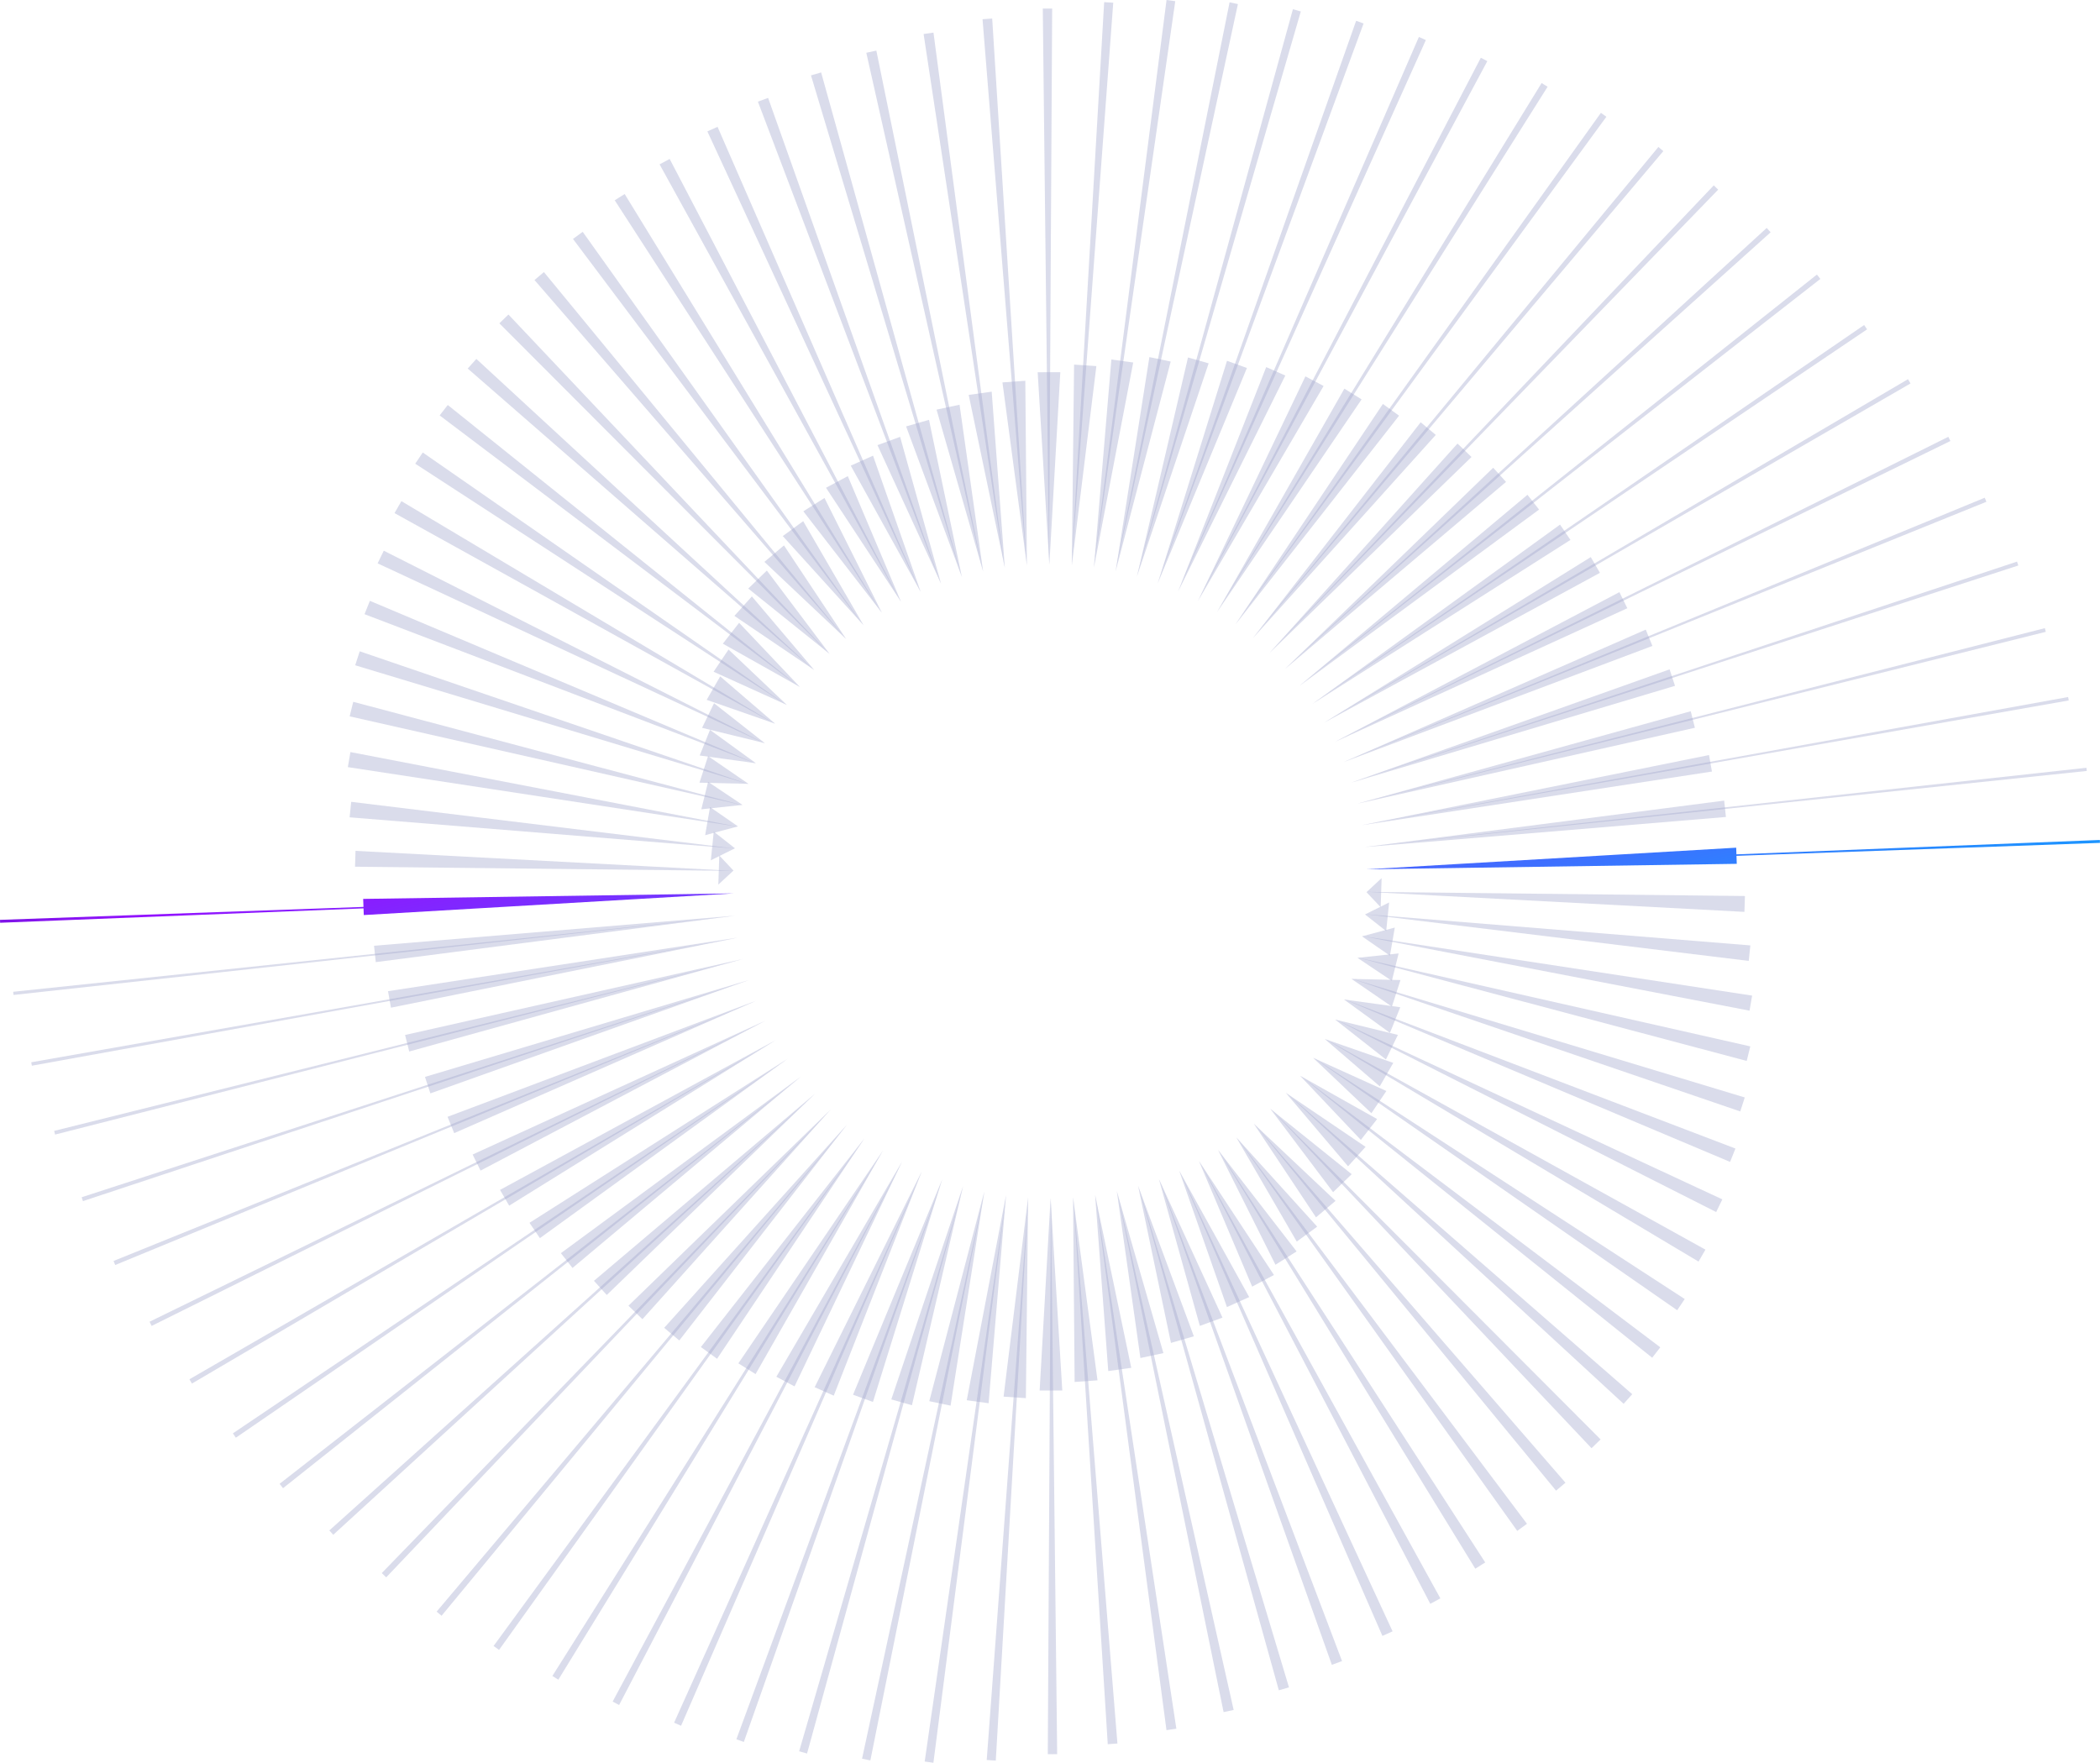 <svg width="1140" height="957" viewBox="0 0 1140 957" fill="none" xmlns="http://www.w3.org/2000/svg">
    <g clip-path="url(#clip0_264_19)">
        <path d="M749.508 492.53L741.804 484.366L750.025 476.734L749.508 492.53Z" fill="#A3A9CE"
            fill-opacity="0.4" />
        <path d="M752.503 505.507L741.01 496.463L754.097 489.941L752.503 505.507Z" fill="#A3A9CE"
            fill-opacity="0.4" />
        <path d="M754.532 518.837L739.359 508.344L757.178 503.578L754.532 518.837Z" fill="#A3A9CE"
            fill-opacity="0.4" />
        <path d="M755.58 532.513L736.899 520.01L759.25 517.632L755.58 532.513Z" fill="#A3A9CE"
            fill-opacity="0.4" />
        <path d="M755.599 546.504L733.646 531.441L760.26 532.073L755.599 546.504Z" fill="#A3A9CE"
            fill-opacity="0.4" />
        <path d="M754.542 560.754L729.598 542.629L760.145 546.835L754.542 560.754Z" fill="#A3A9CE"
            fill-opacity="0.4" />
        <path d="M752.36 575.205L724.77 553.524L758.853 561.855L752.36 575.205Z" fill="#A3A9CE"
            fill-opacity="0.4" />
        <path d="M749.015 589.775L719.171 564.094L756.35 577.052L749.015 589.775Z" fill="#A3A9CE"
            fill-opacity="0.4" />
        <path d="M744.479 604.36L712.816 574.277L752.594 592.311L744.479 604.36Z" fill="#A3A9CE"
            fill-opacity="0.4" />
        <path d="M738.747 618.868L705.74 584.024L747.58 607.537L738.747 618.868Z" fill="#A3A9CE"
            fill-opacity="0.4" />
        <path d="M731.813 633.199L697.983 593.273L741.306 622.629L731.813 633.199Z" fill="#A3A9CE"
            fill-opacity="0.4" />
        <path d="M723.693 647.243L689.6 601.977L733.779 637.467L723.693 647.243Z" fill="#A3A9CE"
            fill-opacity="0.4" />
        <path d="M714.4 660.899L680.642 610.073L725.018 651.951L714.4 660.899Z" fill="#A3A9CE"
            fill-opacity="0.4" />
        <path d="M703.955 674.063L671.158 617.519L715.041 665.967L703.955 674.063Z" fill="#A3A9CE"
            fill-opacity="0.4" />
        <path d="M692.394 686.633L661.206 624.27L703.878 679.413L692.394 686.633Z" fill="#A3A9CE"
            fill-opacity="0.4" />
        <path d="M679.743 698.514L650.846 630.295L691.567 692.189L679.743 698.514Z" fill="#A3A9CE"
            fill-opacity="0.4" />
        <path d="M666.048 709.611L640.128 635.563L678.135 704.194L666.048 709.611Z" fill="#A3A9CE"
            fill-opacity="0.4" />
        <path d="M651.344 719.836L629.103 640.061L663.632 715.334L651.344 719.836Z" fill="#A3A9CE"
            fill-opacity="0.4" />
        <path d="M635.663 729.071L617.796 643.74L648.09 725.492L635.663 729.071Z" fill="#A3A9CE"
            fill-opacity="0.4" />
        <path d="M619.079 737.273L606.255 646.621L631.563 734.608L619.079 737.273Z" fill="#A3A9CE"
            fill-opacity="0.4" />
        <path d="M601.627 744.359L594.488 648.698L614.112 742.599L601.627 744.359Z" fill="#A3A9CE"
            fill-opacity="0.4" />
        <path d="M583.373 750.274L582.512 649.975L595.79 749.393L583.373 750.274Z" fill="#A3A9CE"
            fill-opacity="0.4" />
        <path d="M564.376 754.934L570.324 650.425L576.669 754.91L564.376 754.934Z" fill="#A3A9CE"
            fill-opacity="0.4" />
        <path d="M544.801 758.245L558.132 650.013L556.902 759.059L544.801 758.245Z" fill="#A3A9CE"
            fill-opacity="0.4" />
        <path d="M524.809 760.193L546.141 648.793L536.666 761.825L524.809 760.193Z" fill="#A3A9CE"
            fill-opacity="0.4" />
        <path d="M504.463 760.715L534.365 646.765L516.024 763.131L504.463 760.715Z" fill="#A3A9CE"
            fill-opacity="0.4" />
        <path d="M483.854 759.743L522.804 643.932L495.061 762.925L483.854 759.743Z" fill="#A3A9CE"
            fill-opacity="0.4" />
        <path d="M463.083 757.207L511.492 640.271L473.887 761.116L463.083 757.207Z" fill="#A3A9CE"
            fill-opacity="0.4" />
        <path d="M442.244 753.116L500.449 635.821L452.599 757.71L442.244 753.116Z" fill="#A3A9CE"
            fill-opacity="0.4" />
        <path d="M421.453 747.446L489.716 630.601L431.32 752.676L421.453 747.446Z" fill="#A3A9CE"
            fill-opacity="0.4" />
        <path d="M400.825 740.177L479.333 624.62L410.166 746.001L400.825 740.177Z" fill="#A3A9CE"
            fill-opacity="0.4" />
        <path d="M380.484 731.325L469.356 617.911L389.269 737.689L380.484 731.325Z" fill="#A3A9CE"
            fill-opacity="0.4" />
        <path d="M360.555 720.889L459.843 610.504L368.756 727.746L360.555 720.889Z" fill="#A3A9CE"
            fill-opacity="0.4" />
        <path d="M341.161 708.893L450.848 602.441L348.75 716.195L341.161 708.893Z" fill="#A3A9CE"
            fill-opacity="0.4" />
        <path d="M322.428 695.37L442.426 593.775L329.385 703.06L322.428 695.37Z" fill="#A3A9CE"
            fill-opacity="0.4" />
        <path d="M304.479 680.35L434.636 584.555L310.786 688.38L304.479 680.35Z" fill="#A3A9CE"
            fill-opacity="0.4" />
        <path d="M287.444 663.876L427.535 574.822L293.091 672.192L287.444 663.876Z" fill="#A3A9CE"
            fill-opacity="0.4" />
        <path d="M271.438 646.004L421.147 564.659L276.41 654.554L271.438 646.004Z" fill="#A3A9CE"
            fill-opacity="0.4" />
        <path d="M256.572 626.797L415.506 554.113L260.864 635.529L256.572 626.797Z" fill="#A3A9CE"
            fill-opacity="0.4" />
        <path d="M242.958 606.322L410.63 543.231L246.566 615.183L242.958 606.322Z" fill="#A3A9CE"
            fill-opacity="0.4" />
        <path d="M230.699 584.66L406.534 532.063L233.628 593.603L230.699 584.66Z" fill="#A3A9CE"
            fill-opacity="0.4" />
        <path d="M219.895 561.893L403.227 520.646L222.148 570.87L219.895 561.893Z" fill="#A3A9CE"
            fill-opacity="0.4" />
        <path d="M210.641 538.126L400.72 508.995L212.229 547.079L210.641 538.126Z" fill="#A3A9CE"
            fill-opacity="0.4" />
        <path d="M203.047 513.459L399.05 497.123L203.99 522.345L203.047 513.459Z" fill="#A3A9CE"
            fill-opacity="0.4" />
        <path d="M192.998 461.939L398.165 472.801L192.726 470.547L192.998 461.939Z" fill="#A3A9CE"
            fill-opacity="0.4" />
        <path d="M190.649 435.32L398.949 460.7L189.797 443.732L190.649 435.32Z" fill="#A3A9CE"
            fill-opacity="0.4" />
        <path d="M190.237 408.304L400.595 448.819L188.826 416.477L190.237 408.304Z" fill="#A3A9CE"
            fill-opacity="0.4" />
        <path d="M191.759 381.015L403.036 437.153L189.816 388.911L191.759 381.015Z" fill="#A3A9CE"
            fill-opacity="0.4" />
        <path d="M195.271 353.597L406.28 425.712L192.826 361.186L195.271 353.597Z" fill="#A3A9CE"
            fill-opacity="0.4" />
        <path d="M200.793 326.198L410.314 414.525L197.879 333.448L200.793 326.198Z" fill="#A3A9CE"
            fill-opacity="0.4" />
        <path d="M208.339 298.972L415.132 403.62L204.994 305.857L208.339 298.972Z" fill="#A3A9CE"
            fill-opacity="0.4" />
        <path d="M217.909 272.075L420.721 393.045L214.172 278.568L217.909 272.075Z" fill="#A3A9CE"
            fill-opacity="0.4" />
        <path d="M229.503 245.662L427.071 382.862L225.412 251.748L229.503 245.662Z" fill="#A3A9CE"
            fill-opacity="0.4" />
        <path d="M243.073 219.876L434.138 373.11L238.666 225.536L243.073 219.876Z" fill="#A3A9CE"
            fill-opacity="0.4" />
        <path d="M258.586 194.86L441.88 363.851L253.906 200.085L258.586 194.86Z" fill="#A3A9CE"
            fill-opacity="0.4" />
        <path d="M276.003 170.758L450.254 355.143L271.084 175.533L276.003 170.758Z" fill="#A3A9CE"
            fill-opacity="0.4" />
        <path d="M295.268 147.713L459.212 347.032L290.153 152.034L295.268 147.713Z" fill="#A3A9CE"
            fill-opacity="0.4" />
        <path d="M316.327 125.86L468.686 339.577L311.049 129.721L316.327 125.86Z" fill="#A3A9CE"
            fill-opacity="0.4" />
        <path d="M339.108 105.342L478.629 332.816L333.71 108.739L339.108 105.342Z" fill="#A3A9CE"
            fill-opacity="0.4" />
        <path d="M363.536 86.293L488.984 326.782L358.062 89.231L363.536 86.293Z" fill="#A3A9CE"
            fill-opacity="0.4" />
        <path d="M389.528 68.851L499.697 321.499L384.001 71.33L389.528 68.851Z" fill="#A3A9CE"
            fill-opacity="0.4" />
        <path d="M416.969 53.147L510.722 316.997L411.438 55.181L416.969 53.147Z" fill="#A3A9CE"
            fill-opacity="0.4" />
        <path d="M445.756 39.328L522.025 313.307L440.244 40.921L445.756 39.328Z" fill="#A3A9CE"
            fill-opacity="0.4" />
        <path d="M475.729 27.48L533.566 310.417L470.279 28.648L475.729 27.48Z" fill="#A3A9CE"
            fill-opacity="0.4" />
        <path d="M506.741 17.7L545.327 308.321L501.382 18.465L506.741 17.7Z" fill="#A3A9CE"
            fill-opacity="0.4" />
        <path d="M538.619 10.063L557.299 307.034L533.379 10.436L538.619 10.063Z" fill="#A3A9CE"
            fill-opacity="0.4" />
        <path d="M571.18 4.637L569.482 306.575L566.084 4.651L571.18 4.637Z" fill="#A3A9CE"
            fill-opacity="0.4" />
        <path d="M604.331 1.483L581.679 306.977L599.403 1.158L604.331 1.483Z" fill="#A3A9CE"
            fill-opacity="0.4" />
        <path d="M638.003 0.646L593.67 308.187L633.266 0L638.003 0.646Z" fill="#A3A9CE"
            fill-opacity="0.4" />
        <path d="M672.01 2.206L605.456 310.202L667.488 1.263L672.01 2.206Z" fill="#A3A9CE"
            fill-opacity="0.4" />
        <path d="M706.156 6.221L617.016 313.025L701.864 5.005L706.156 6.221Z" fill="#A3A9CE"
            fill-opacity="0.4" />
        <path d="M740.23 12.742L628.328 316.676L736.187 11.283L740.23 12.742Z" fill="#A3A9CE"
            fill-opacity="0.4" />
        <path d="M774.041 21.738L639.376 321.112L770.256 20.068L774.041 21.738Z" fill="#A3A9CE"
            fill-opacity="0.4" />
        <path d="M807.402 33.203L650.119 326.323L803.885 31.342L807.402 33.203Z" fill="#A3A9CE"
            fill-opacity="0.4" />
        <path d="M840.121 47.099L660.507 332.29L836.877 45.084L840.121 47.099Z" fill="#A3A9CE"
            fill-opacity="0.4" />
        <path d="M872.028 63.392L670.489 338.988L869.066 61.248L872.028 63.392Z" fill="#A3A9CE"
            fill-opacity="0.4" />
        <path d="M902.953 82.034L680.011 346.386L900.269 79.79L902.953 82.034Z" fill="#A3A9CE"
            fill-opacity="0.4" />
        <path d="M932.73 102.959L689.011 354.439L930.324 100.648L932.73 102.959Z" fill="#A3A9CE"
            fill-opacity="0.4" />
        <path d="M961.201 126.113L697.438 363.1L959.067 123.759L961.201 126.113Z" fill="#A3A9CE"
            fill-opacity="0.4" />
        <path d="M988.198 151.426L705.232 372.321L986.332 149.053L988.198 151.426Z" fill="#A3A9CE"
            fill-opacity="0.4" />
        <path d="M1013.56 178.815L712.348 382.039L1011.96 176.452L1013.56 178.815Z" fill="#A3A9CE"
            fill-opacity="0.4" />
        <path d="M1037.14 208.186L718.745 392.203L1035.78 205.855L1037.14 208.186Z" fill="#A3A9CE"
            fill-opacity="0.4" />
        <path d="M1058.79 239.427L724.401 402.744L1057.66 237.149L1058.79 239.427Z" fill="#A3A9CE"
            fill-opacity="0.4" />
        <path d="M1078.33 272.42L729.287 413.615L1077.43 270.219L1078.33 272.42Z" fill="#A3A9CE"
            fill-opacity="0.4" />
        <path d="M1095.65 307.01L733.392 424.779L1094.95 304.9L1095.65 307.01Z" fill="#A3A9CE"
            fill-opacity="0.4" />
        <path d="M1110.57 343.032L736.713 436.196L1110.07 341.032L1110.57 343.032Z" fill="#A3A9CE"
            fill-opacity="0.4" />
        <path d="M1123.02 380.283L739.234 447.843L1122.69 378.417L1123.02 380.283Z" fill="#A3A9CE"
            fill-opacity="0.4" />
        <path d="M1132.82 418.558L740.905 459.714L1132.64 416.831L1132.82 418.558Z" fill="#A3A9CE"
            fill-opacity="0.4" />
        <path d="M390.47 464.47L398.174 472.634L389.949 480.266L390.47 464.47Z" fill="#A3A9CE"
            fill-opacity="0.4" />
        <path d="M387.47 451.493L398.969 460.537L385.877 467.059L387.47 451.493Z" fill="#A3A9CE"
            fill-opacity="0.4" />
        <path d="M385.446 438.162L400.62 448.656L382.795 453.422L385.446 438.162Z" fill="#A3A9CE"
            fill-opacity="0.4" />
        <path d="M384.398 424.487L403.079 436.99L380.723 439.368L384.398 424.487Z" fill="#A3A9CE"
            fill-opacity="0.4" />
        <path d="M384.379 410.496L406.332 425.559L379.718 424.927L384.379 410.496Z" fill="#A3A9CE"
            fill-opacity="0.4" />
        <path d="M385.436 396.246L410.376 414.371L379.833 410.165L385.436 396.246Z" fill="#A3A9CE"
            fill-opacity="0.4" />
        <path d="M387.619 381.795L415.209 403.476L381.121 395.141L387.619 381.795Z" fill="#A3A9CE"
            fill-opacity="0.4" />
        <path d="M390.959 367.225L420.807 392.906L383.628 379.948L390.959 367.225Z" fill="#A3A9CE"
            fill-opacity="0.4" />
        <path d="M395.495 352.64L427.162 382.723L387.379 364.689L395.495 352.64Z" fill="#A3A9CE"
            fill-opacity="0.4" />
        <path d="M401.232 338.132L434.238 372.976L392.398 349.463L401.232 338.132Z" fill="#A3A9CE"
            fill-opacity="0.4" />
        <path d="M408.165 323.801L441.99 363.727L398.672 334.371L408.165 323.801Z" fill="#A3A9CE"
            fill-opacity="0.4" />
        <path d="M416.285 309.757L450.374 355.023L406.199 319.533L416.285 309.757Z" fill="#A3A9CE"
            fill-opacity="0.4" />
        <path d="M425.578 296.101L459.336 346.927L414.96 305.048L425.578 296.101Z" fill="#A3A9CE"
            fill-opacity="0.4" />
        <path d="M436.019 282.937L468.82 339.481L424.937 291.033L436.019 282.937Z" fill="#A3A9CE"
            fill-opacity="0.4" />
        <path d="M447.584 270.367L478.773 332.73L436.095 277.587L447.584 270.367Z" fill="#A3A9CE"
            fill-opacity="0.4" />
        <path d="M460.231 258.486L489.132 326.705L448.412 264.811L460.231 258.486Z" fill="#A3A9CE"
            fill-opacity="0.4" />
        <path d="M473.93 247.389L499.846 321.437L461.838 252.806L473.93 247.389Z" fill="#A3A9CE"
            fill-opacity="0.4" />
        <path d="M488.635 237.164L510.875 316.939L476.347 241.666L488.635 237.164Z" fill="#A3A9CE"
            fill-opacity="0.4" />
        <path d="M504.31 227.929L522.177 313.26L491.888 231.508L504.31 227.929Z" fill="#A3A9CE"
            fill-opacity="0.4" />
        <path d="M520.9 219.727L533.724 310.379L508.411 222.392L520.9 219.727Z" fill="#A3A9CE"
            fill-opacity="0.4" />
        <path d="M538.351 212.641L545.49 308.302L525.862 214.401L538.351 212.641Z" fill="#A3A9CE"
            fill-opacity="0.4" />
        <path d="M556.601 206.726L557.467 307.025L544.184 207.607L556.601 206.726Z" fill="#A3A9CE"
            fill-opacity="0.4" />
        <path d="M575.597 202.066L569.65 306.575L563.31 202.09L575.597 202.066Z" fill="#A3A9CE"
            fill-opacity="0.4" />
        <path d="M595.172 198.755L581.846 306.986L583.071 197.941L595.172 198.755Z" fill="#A3A9CE"
            fill-opacity="0.4" />
        <path d="M615.169 196.807L593.833 308.207L603.312 195.175L615.169 196.807Z" fill="#A3A9CE"
            fill-opacity="0.4" />
        <path d="M635.51 196.285L605.613 310.235L623.954 193.869L635.51 196.285Z" fill="#A3A9CE"
            fill-opacity="0.4" />
        <path d="M656.124 197.257L617.174 313.068L644.917 194.075L656.124 197.257Z" fill="#A3A9CE"
            fill-opacity="0.4" />
        <path d="M676.896 199.793L628.486 316.729L666.091 195.883L676.896 199.793Z" fill="#A3A9CE"
            fill-opacity="0.4" />
        <path d="M697.734 203.884L639.525 321.179L687.375 199.29L697.734 203.884Z" fill="#A3A9CE"
            fill-opacity="0.4" />
        <path d="M718.525 209.554L650.262 326.399L708.658 204.324L718.525 209.554Z" fill="#A3A9CE"
            fill-opacity="0.4" />
        <path d="M739.153 216.823L660.646 332.38L729.808 210.999L739.153 216.823Z" fill="#A3A9CE"
            fill-opacity="0.4" />
        <path d="M759.494 225.675L670.623 339.089L750.709 219.311L759.494 225.675Z" fill="#A3A9CE"
            fill-opacity="0.4" />
        <path d="M779.424 236.111L680.135 346.496L771.222 229.254L779.424 236.111Z" fill="#A3A9CE"
            fill-opacity="0.4" />
        <path d="M798.817 248.107L689.131 354.559L791.224 240.805L798.817 248.107Z" fill="#A3A9CE"
            fill-opacity="0.4" />
        <path d="M817.551 261.629L697.548 363.225L810.589 253.94L817.551 261.629Z" fill="#A3A9CE"
            fill-opacity="0.4" />
        <path d="M835.499 276.65L705.338 372.445L829.193 268.62L835.499 276.65Z" fill="#A3A9CE"
            fill-opacity="0.4" />
        <path d="M852.529 293.124L712.443 382.178L846.883 284.808L852.529 293.124Z" fill="#A3A9CE"
            fill-opacity="0.4" />
        <path d="M868.54 310.996L718.832 392.341L863.563 302.445L868.54 310.996Z" fill="#A3A9CE"
            fill-opacity="0.4" />
        <path d="M883.406 330.208L724.473 402.887L879.114 321.471L883.406 330.208Z" fill="#A3A9CE"
            fill-opacity="0.4" />
        <path d="M897.02 350.678L729.349 413.768L893.412 341.816L897.02 350.678Z" fill="#A3A9CE"
            fill-opacity="0.4" />
        <path d="M909.279 372.345L733.445 424.937L906.351 363.397L909.279 372.345Z" fill="#A3A9CE"
            fill-opacity="0.4" />
        <path d="M920.079 395.107L736.747 436.354L917.83 386.13L920.079 395.107Z" fill="#A3A9CE"
            fill-opacity="0.4" />
        <path d="M929.338 418.874L739.258 448.005L927.749 409.921L929.338 418.874Z" fill="#A3A9CE"
            fill-opacity="0.4" />
        <path d="M936.932 443.541L740.924 459.877L935.984 434.655L936.932 443.541Z" fill="#A3A9CE"
            fill-opacity="0.4" />
        <path d="M946.976 495.061L741.809 484.199L947.253 486.453L946.976 495.061Z" fill="#A3A9CE"
            fill-opacity="0.4" />
        <path d="M949.325 521.68L741.029 496.3L950.181 513.268L949.325 521.68Z" fill="#A3A9CE"
            fill-opacity="0.4" />
        <path d="M949.741 548.696L739.383 508.181L951.153 540.523L949.741 548.696Z" fill="#A3A9CE"
            fill-opacity="0.4" />
        <path d="M948.215 575.985L736.938 519.847L950.158 568.09L948.215 575.985Z" fill="#A3A9CE"
            fill-opacity="0.4" />
        <path d="M944.707 603.403L733.698 531.288L947.152 595.814L944.707 603.403Z" fill="#A3A9CE"
            fill-opacity="0.4" />
        <path d="M939.186 630.802L729.66 542.475L942.095 623.552L939.186 630.802Z" fill="#A3A9CE"
            fill-opacity="0.4" />
        <path d="M931.639 658.028L724.841 553.38L934.979 651.143L931.639 658.028Z" fill="#A3A9CE"
            fill-opacity="0.4" />
        <path d="M922.07 684.925L719.257 563.955L925.807 678.432L922.07 684.925Z" fill="#A3A9CE"
            fill-opacity="0.4" />
        <path d="M910.475 711.338L712.903 574.138L914.567 705.251L910.475 711.338Z" fill="#A3A9CE"
            fill-opacity="0.4" />
        <path d="M896.905 737.124L705.835 583.89L901.307 731.464L896.905 737.124Z" fill="#A3A9CE"
            fill-opacity="0.4" />
        <path d="M881.387 762.14L698.093 593.149L886.072 756.915L881.387 762.14Z" fill="#A3A9CE"
            fill-opacity="0.4" />
        <path d="M863.975 786.242L689.72 601.857L868.894 781.467L863.975 786.242Z" fill="#A3A9CE"
            fill-opacity="0.4" />
        <path d="M844.71 809.287L680.767 609.968L849.825 804.966L844.71 809.287Z" fill="#A3A9CE"
            fill-opacity="0.4" />
        <path d="M823.652 831.14L671.288 617.423L828.925 827.279L823.652 831.14Z" fill="#A3A9CE"
            fill-opacity="0.4" />
        <path d="M800.87 851.658L661.344 624.184L806.263 848.261L800.87 851.658Z" fill="#A3A9CE"
            fill-opacity="0.4" />
        <path d="M776.438 870.707L650.99 630.223L781.917 867.769L776.438 870.707Z" fill="#A3A9CE"
            fill-opacity="0.4" />
        <path d="M750.451 888.149L640.281 635.501L755.972 885.67L750.451 888.149Z" fill="#A3A9CE"
            fill-opacity="0.4" />
        <path d="M723.004 903.853L629.256 640.003L728.54 901.819L723.004 903.853Z" fill="#A3A9CE"
            fill-opacity="0.4" />
        <path d="M694.222 917.672L617.954 643.693L699.73 916.079L694.222 917.672Z" fill="#A3A9CE"
            fill-opacity="0.4" />
        <path d="M664.244 929.52L606.413 646.583L669.699 928.352L664.244 929.52Z" fill="#A3A9CE"
            fill-opacity="0.4" />
        <path d="M633.232 939.3L594.651 648.678L638.596 938.535L633.232 939.3Z" fill="#A3A9CE"
            fill-opacity="0.4" />
        <path d="M601.355 946.937L582.679 649.966L606.599 946.564L601.355 946.937Z" fill="#A3A9CE"
            fill-opacity="0.4" />
        <path d="M568.798 952.363L570.492 650.425L573.894 952.349L568.798 952.363Z" fill="#A3A9CE"
            fill-opacity="0.4" />
        <path d="M535.647 955.517L558.295 650.023L540.571 955.842L535.647 955.517Z" fill="#A3A9CE"
            fill-opacity="0.4" />
        <path d="M501.975 956.354L546.303 648.812L506.707 957L501.975 956.354Z" fill="#A3A9CE"
            fill-opacity="0.4" />
        <path d="M467.968 954.799L534.523 646.798L472.485 955.737L467.968 954.799Z" fill="#A3A9CE"
            fill-opacity="0.4" />
        <path d="M433.822 950.78L522.962 643.975L438.11 951.995L433.822 950.78Z" fill="#A3A9CE"
            fill-opacity="0.4" />
        <path d="M399.749 944.258L511.646 640.324L403.792 945.717L399.749 944.258Z" fill="#A3A9CE"
            fill-opacity="0.4" />
        <path d="M365.938 935.262L500.602 635.888L369.718 936.932L365.938 935.262Z" fill="#A3A9CE"
            fill-opacity="0.4" />
        <path d="M332.577 923.797L489.86 630.677L336.094 925.658L332.577 923.797Z" fill="#A3A9CE"
            fill-opacity="0.4" />
        <path d="M299.857 909.901L479.471 624.71L303.096 911.916L299.857 909.901Z" fill="#A3A9CE"
            fill-opacity="0.4" />
        <path d="M267.946 893.608L469.49 618.011L270.913 895.752L267.946 893.608Z" fill="#A3A9CE"
            fill-opacity="0.4" />
        <path d="M237.025 874.966L459.968 610.614L239.709 877.21L237.025 874.966Z" fill="#A3A9CE"
            fill-opacity="0.4" />
        <path d="M207.243 854.041L450.962 602.561L209.655 856.352L207.243 854.041Z" fill="#A3A9CE"
            fill-opacity="0.4" />
        <path d="M178.777 830.887L442.536 593.9L180.911 833.241L178.777 830.887Z" fill="#A3A9CE"
            fill-opacity="0.4" />
        <path d="M151.78 805.574L434.741 584.679L153.646 807.947L151.78 805.574Z" fill="#A3A9CE"
            fill-opacity="0.4" />
        <path d="M126.415 778.184L427.631 574.961L128.023 780.548L126.415 778.184Z" fill="#A3A9CE"
            fill-opacity="0.4" />
        <path d="M102.834 748.814L421.233 564.797L104.193 751.144L102.834 748.814Z" fill="#A3A9CE"
            fill-opacity="0.4" />
        <path d="M81.192 717.573L415.577 554.256L82.312 719.851L81.192 717.573Z" fill="#A3A9CE"
            fill-opacity="0.4" />
        <path d="M61.64 684.58L410.687 543.385L62.54 686.781L61.64 684.58Z" fill="#A3A9CE"
            fill-opacity="0.4" />
        <path d="M44.333 649.99L406.581 532.221L45.027 652.1L44.333 649.99Z" fill="#A3A9CE"
            fill-opacity="0.4" />
        <path d="M29.399 613.968L403.265 520.804L29.901 615.968L29.399 613.968Z" fill="#A3A9CE"
            fill-opacity="0.4" />
        <path d="M16.958 576.712L400.744 509.157L17.293 578.583L16.958 576.712Z" fill="#A3A9CE"
            fill-opacity="0.4" />
        <path d="M7.154 538.442L399.069 497.286L7.336 540.169L7.154 538.442Z" fill="#A3A9CE"
            fill-opacity="0.4" />
        <path fill-rule="evenodd" clip-rule="evenodd"
            d="M741.766 471.796L749.102 471.535L741.775 471.964L942.822 468.978L942.663 464.636L1139.98 457.604L1139.92 456.025L942.634 463.84L942.501 460.212L750.64 471.445L741.766 471.796ZM398.203 485.036L197.156 488.022L197.315 492.364L0 499.396L0.057 500.975L197.344 493.16L197.477 496.788L389.35 485.555L398.208 485.204L390.885 485.465L398.203 485.036Z"
            fill="url(#paint0_linear_264_19)" />
    </g>
    <defs>
        <linearGradient id="paint0_linear_264_19" x1="1118.33" y1="498.57" x2="1054.16" y2="192.513"
            gradientUnits="userSpaceOnUse">
            <stop stop-color="#04AFFF" />
            <stop offset="0.685" stop-color="#9312FF" />
            <stop offset="1" stop-color="#001F54" />
        </linearGradient>
        <clipPath id="clip0_264_19">
            <rect width="1139.98" height="957" fill="white" />
        </clipPath>
    </defs>
</svg>
    